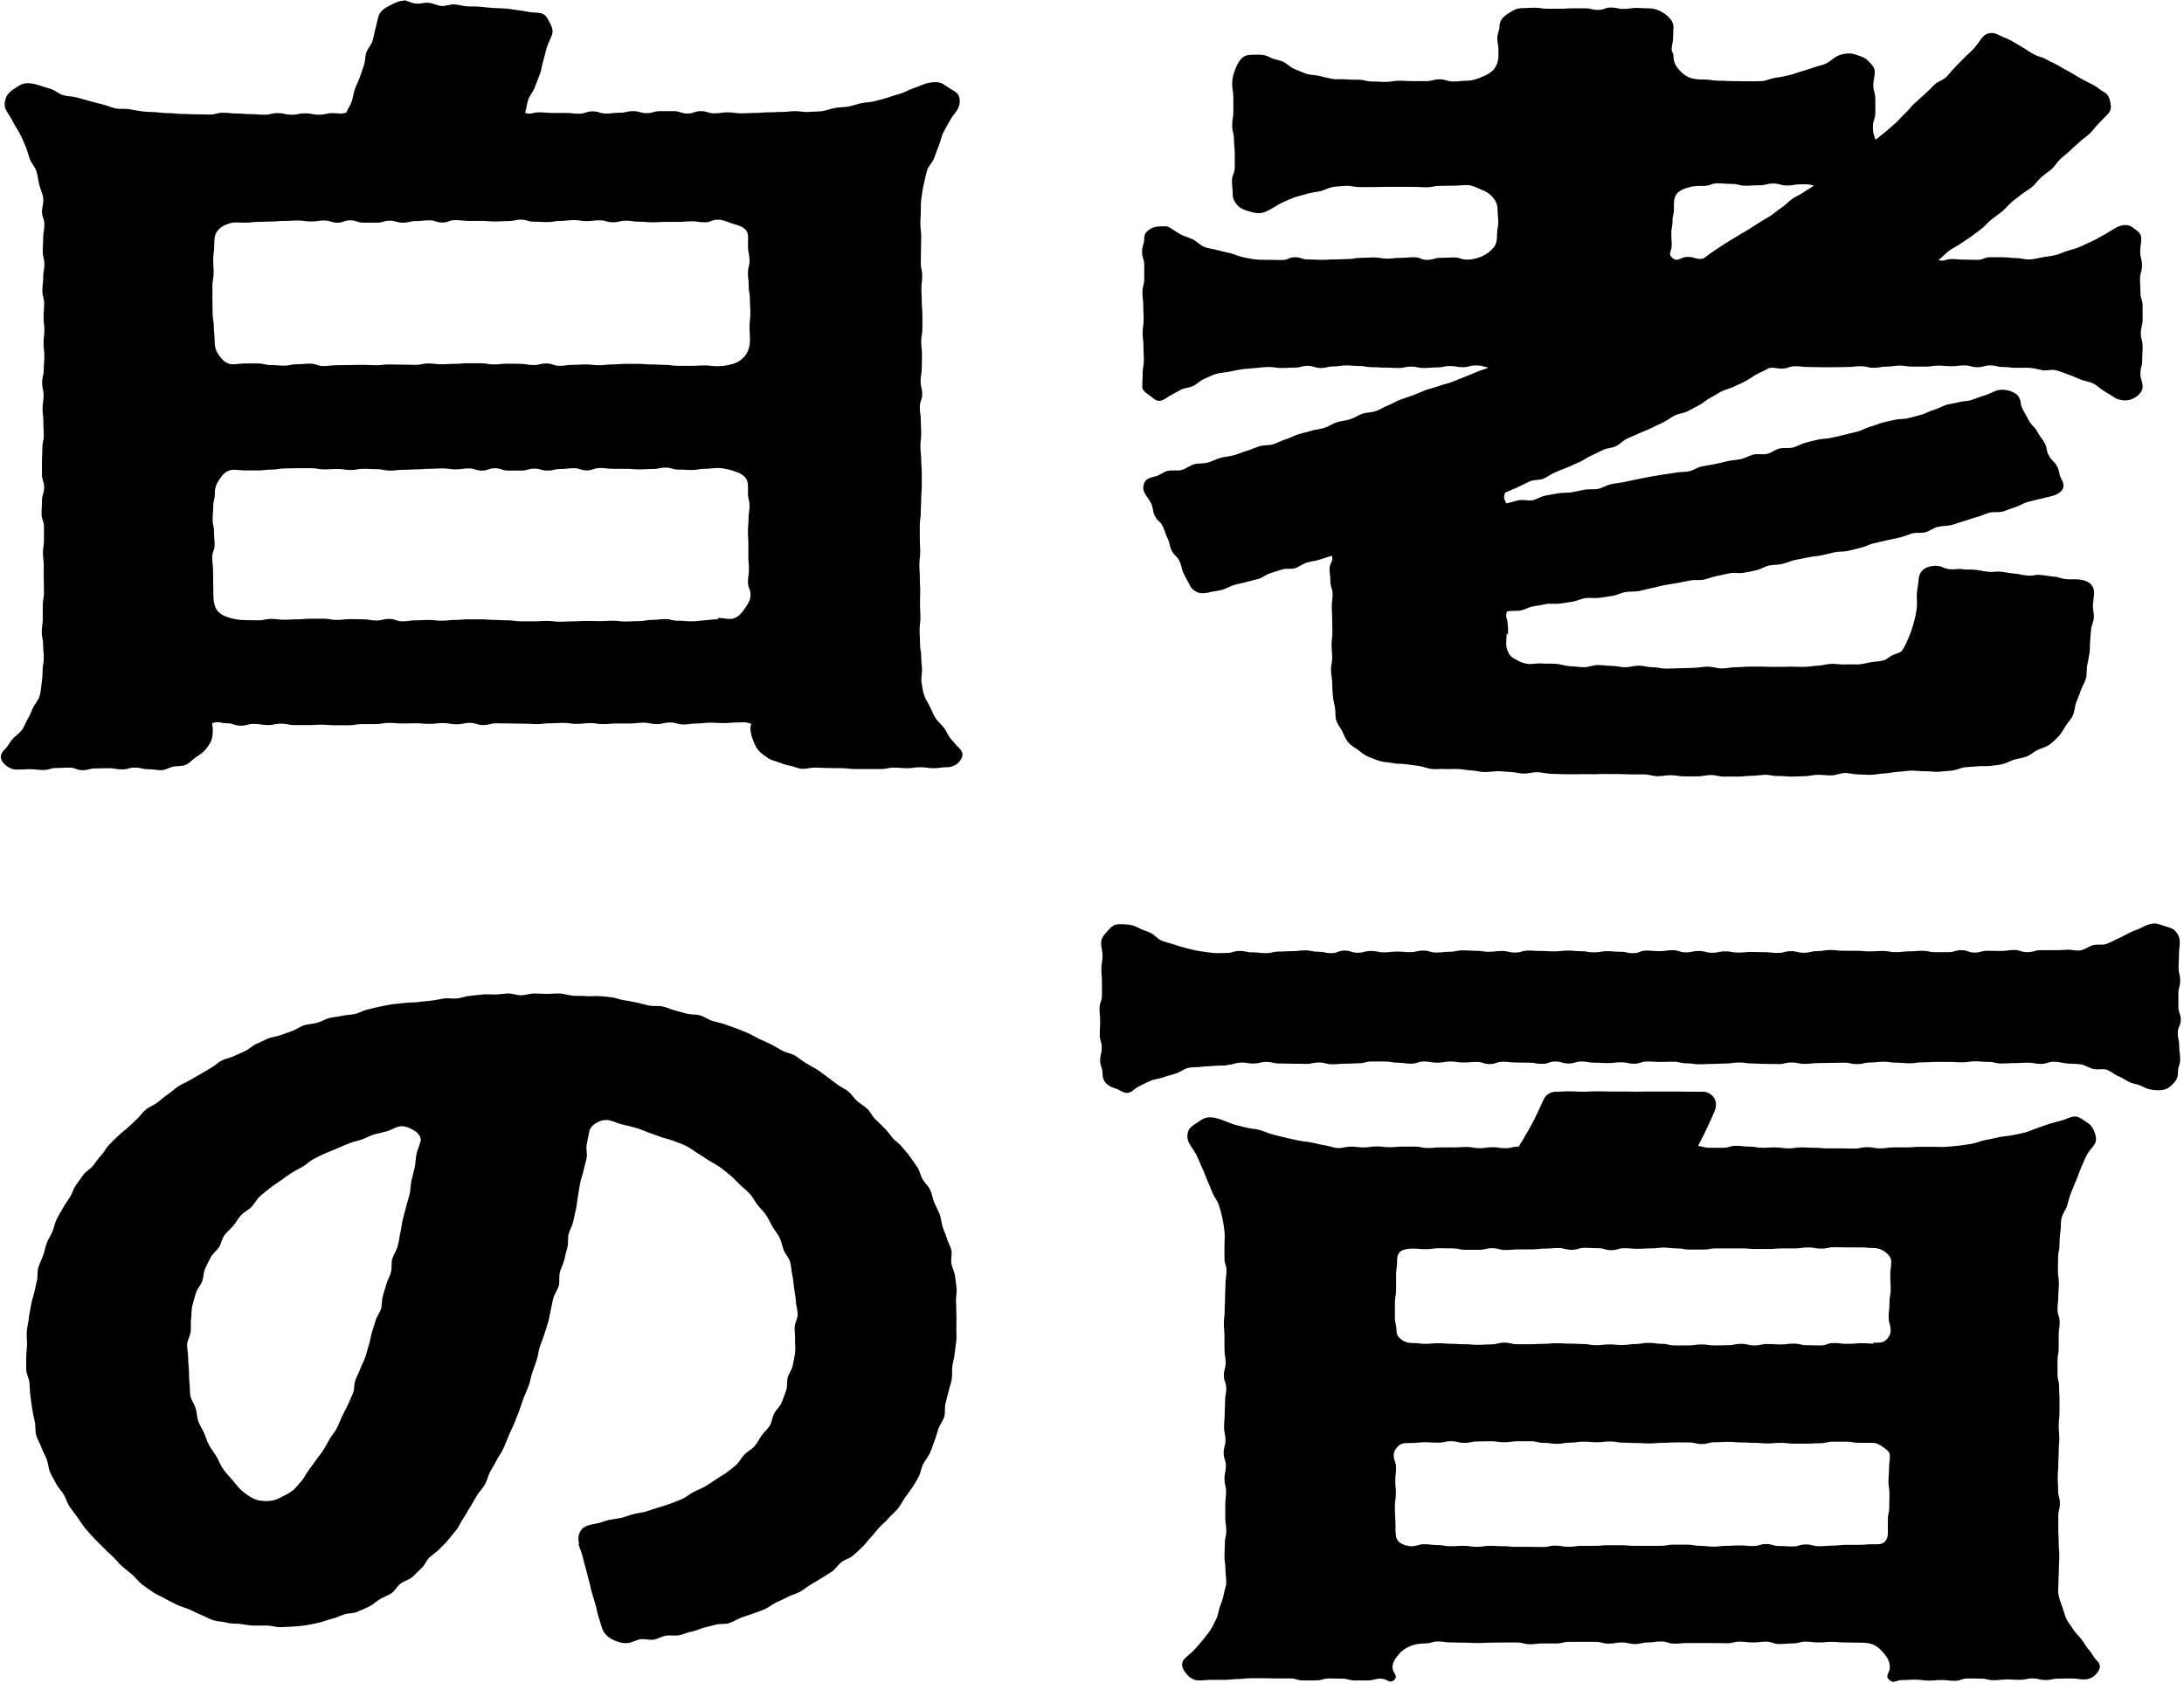 <?xml version="1.0" encoding="UTF-8"?><svg id="_レイヤー_2" xmlns="http://www.w3.org/2000/svg" viewBox="0 0 109.82 84.64"><g id="design"><path d="M75.76,31.85c0,.29-.05.53,0,.72.07.31.21.47.39.56.12.06.32.21.66.26.2.03.45-.04.72-.02.22.02.45,0,.72.02.22.01.46.11.71.12.23,0,.46.05.69.05s.46-.11.69-.11.46.04.69.04.46.07.69.07.46-.08.69-.08.46.08.69.08.46.07.69.07.46-.02.69-.02.46-.02.69-.02.47-.06.7-.06c.24,0,.47.09.7.09.24,0,.47-.06.7-.06.24,0,.47-.03.69-.03.24,0,.47,0,.69,0,.24,0,.47.02.69.01.25,0,.48,0,.69-.01.25,0,.48.02.69.01.26,0,.49-.05.69-.06.24-.01.46-.08.66-.09.25-.01.47.04.67.03.27-.01.5,0,.66,0,.21,0,.43-.07.66-.11.21-.04.44-.03.67-.1.18-.06.31-.21.44-.26.21-.09.4-.13.46-.21.11-.14.26-.44.44-.9.08-.22.15-.45.2-.66.06-.23.1-.46.12-.68.02-.18-.02-.42,0-.7.02-.2.07-.43.09-.69.02-.2.12-.41.31-.52.16-.09.4-.15.61-.13.32.03.31.14.64.17s.33-.04.65,0,.33,0,.65.03.32.07.65.1.33-.04.66,0,.32.06.65.09.32.07.65.1.33-.06.66-.03.32.05.65.08.32.1.65.13.33-.02.66.02c.2.02.39.09.52.19.15.12.22.32.21.5-.01.21-.05.41-.06.6-.01.21.06.41.05.61-.01.21-.12.4-.14.59-.02.21-.03.41-.05.6-.02.21,0,.41-.03.6-.03.22-.08.43-.12.64s0,.44-.06.65-.2.4-.26.6-.16.4-.23.6c-.08.22-.08.45-.16.64-.1.21-.26.37-.37.54-.13.2-.22.39-.36.53-.14.14-.28.3-.48.43-.17.11-.38.16-.59.26-.18.09-.34.25-.56.33-.19.07-.4.09-.6.15s-.37.17-.57.22-.4.06-.61.09-.41,0-.61.02c-.21.02-.43.03-.68.05-.21.02-.43.15-.67.17-.21.01-.44.04-.68.06-.22.01-.45-.04-.68-.03-.22.01-.45-.04-.68-.03-.22.01-.44.05-.67.06s-.44.07-.67.08-.44.06-.67.07-.45-.02-.67-.02-.45-.08-.67-.07-.44.12-.67.12-.45-.03-.67-.03-.45.07-.67.07-.45.02-.67.02-.45-.04-.67-.03-.45-.07-.67-.06-.45.05-.67.05-.45.04-.67.04-.45-.01-.67,0-.45-.08-.68-.08-.45.07-.68.07-.44,0-.67,0-.44-.06-.67-.06-.44.05-.67.05-.44-.09-.67-.09-.44,0-.67,0-.44-.02-.67-.02-.45.01-.67,0-.45.02-.67.01-.45,0-.67,0-.44.01-.67,0-.44-.01-.67-.02-.44-.07-.67-.08-.45.07-.67.07-.44-.07-.67-.08-.45-.04-.67-.04-.45.05-.67.04c-.22,0-.44-.07-.65-.08-.22-.01-.44-.06-.65-.07-.23-.01-.45.01-.66,0-.23-.02-.45.02-.66,0-.23-.02-.43-.12-.64-.15-.23-.03-.44-.06-.65-.09-.23-.04-.45-.01-.65-.05-.23-.05-.45-.05-.65-.1-.23-.06-.43-.16-.62-.23-.23-.09-.39-.25-.54-.36-.17-.11-.35-.21-.49-.38-.12-.16-.2-.35-.29-.55-.09-.18-.24-.34-.3-.56-.06-.19-.02-.42-.06-.63-.04-.2-.09-.4-.11-.62-.02-.2-.02-.41-.03-.63,0-.2-.06-.41-.06-.63,0-.32.06-.32.06-.63s-.03-.32-.03-.64.04-.32.04-.63-.01-.32-.01-.64-.02-.32-.02-.64.04-.32.04-.64-.11-.32-.11-.64-.04-.32-.04-.64.22-.35.11-.65c-.21.07-.45.15-.65.21s-.42.08-.62.14-.38.22-.58.28-.45,0-.64.06-.41.13-.6.19c-.21.06-.38.22-.58.28-.21.06-.42.1-.61.16-.21.06-.42.09-.62.15-.21.06-.39.18-.59.24-.21.06-.43.07-.62.12s-.41.09-.59.03c-.2-.07-.37-.21-.45-.39-.14-.29-.16-.28-.3-.58s-.07-.33-.21-.62-.25-.24-.39-.53-.07-.33-.21-.62-.1-.31-.24-.6-.26-.23-.4-.53-.05-.34-.19-.63-.2-.26-.34-.56c-.09-.18-.05-.41.06-.56.1-.14.3-.18.5-.23.22-.05.41-.23.63-.28s.47.02.69-.04.41-.23.63-.29.46-.02.68-.08.42-.18.64-.24.45-.07.67-.13.43-.16.64-.22.42-.16.64-.23.46-.04.68-.1.42-.18.64-.25.42-.18.63-.25.44-.11.66-.18.45-.08.67-.15.41-.21.62-.28.45-.08.67-.15.41-.21.62-.28.46-.06.67-.13.41-.21.62-.29.4-.21.62-.29.43-.14.64-.22.42-.18.63-.26.44-.12.65-.2.44-.12.65-.2.42-.17.63-.25.42-.17.63-.26.39-.13.6-.22c-.32-.06-.31-.11-.64-.11s-.33.09-.65.09-.33-.06-.65-.06-.33.07-.65.07-.33.03-.65.03-.33-.07-.65-.07-.33.07-.65.07-.33-.02-.65-.02-.33-.02-.65-.02-.33-.06-.65-.06-.33-.03-.65-.03-.33.05-.65.05-.33.08-.65.08-.33-.11-.65-.11-.33.09-.65.09-.33.02-.65.02-.33-.05-.65-.05c-.22,0-.44.03-.66.05s-.44.03-.66.06-.43.07-.65.12-.44.05-.66.11-.41.17-.61.25-.36.26-.56.36-.44.09-.64.2-.39.21-.58.32c-.16.1-.33.24-.51.23-.19,0-.34-.18-.48-.28-.16-.11-.36-.23-.36-.42,0-.34.02-.34.02-.68s.06-.34.06-.68-.02-.34-.02-.68-.04-.34-.04-.68.05-.34.05-.68-.02-.34-.02-.68-.04-.34-.04-.68.09-.34.09-.68,0-.34,0-.68-.11-.34-.11-.68.11-.34.11-.68c0-.19.09-.32.25-.43.14-.1.31-.15.5-.16.18,0,.38-.04.54.06.19.12.37.25.56.35s.42.15.61.25.36.29.56.37.44.1.65.16.43.1.64.15.42.16.63.2.44.1.65.12.45.02.67.02c.33,0,.33.01.66.01s.33-.14.66-.14.33.11.66.11.33.02.66.02.33-.02.67-.02.33-.02.66-.02.33-.06.66-.06.33-.02.67-.02.33.06.66.06.33-.04.67-.04.33-.03.67-.03.33.13.67.13.33-.1.67-.1.33-.02.67-.02.33.11.67.11c.26,0,.51-.07.73-.16.24-.1.44-.26.59-.44.16-.19.18-.43.18-.67,0-.31.06-.31.06-.61s-.03-.31-.03-.61c0-.25-.08-.46-.25-.65-.15-.18-.35-.3-.59-.39-.22-.09-.44-.22-.7-.22-.34,0-.34.03-.68.03s-.34.01-.68.01-.34.07-.68.07-.34-.02-.68-.02-.34,0-.68,0-.34,0-.68,0-.34.01-.68.01-.34,0-.68,0c-.22,0-.44-.08-.66-.06s-.44.02-.66.06-.42.16-.63.21-.44.06-.65.13-.43.1-.64.18-.41.17-.61.26-.38.23-.58.33c-.18.1-.36.19-.55.2-.2.02-.39-.05-.58-.1-.2-.06-.39-.13-.52-.27-.14-.15-.26-.33-.26-.54,0-.35-.04-.35-.04-.7s.14-.35.14-.7,0-.35,0-.7-.04-.35-.04-.7-.09-.35-.09-.7.06-.35.06-.7,0-.35,0-.7-.06-.35-.06-.7c0-.27.07-.51.15-.71.09-.25.22-.48.39-.62.19-.15.46-.12.7-.13s.45.02.67.14c.2.11.44.12.64.21s.36.28.56.36.41.18.62.25.45.06.66.11.43.11.65.15.44,0,.66.02.44.02.66.02c.34,0,.34.09.68.09s.34.02.68.02.34-.06.68-.06.34.02.68.02.34,0,.68,0,.34-.09.68-.09.34.11.68.11.34-.04.68-.04c.26,0,.5-.08.71-.17.24-.1.48-.21.63-.38.16-.19.25-.44.25-.69,0-.16,0-.16,0-.33,0-.2-.06-.39-.06-.57,0-.2.11-.4.11-.57,0-.27.14-.47.38-.63.21-.14.45-.31.74-.31.32,0,.32-.02.64-.02s.32.05.64.05.32,0,.64,0,.32-.02.64-.02.32,0,.64,0,.32.08.64.08.32-.12.64-.12.32.07.64.07.32-.05.64-.05.32.02.64.02c.3,0,.56.12.77.26.24.17.46.4.46.67,0,.17-.02.36-.02.57,0,.18-.07.37-.07.57,0,.16.09.16.09.33,0,.25.08.45.24.64.15.18.32.34.57.44.22.09.45.1.71.1.38,0,.38.06.75.06s.38.02.75.02.38.01.75.01c.22,0,.44,0,.67-.01s.43-.13.65-.16.43-.07.65-.12.42-.12.63-.19.42-.12.63-.2.43-.11.64-.2.36-.26.56-.37c.18-.1.38-.14.58-.15.2-.02.39.06.57.12.2.06.35.15.48.29.14.15.29.29.29.5,0,.35-.07.35-.07.69s.1.35.1.69,0,.35,0,.69-.12.35-.12.69.02.34.13.67c.18-.15.31-.24.49-.39s.35-.3.52-.45.31-.34.48-.49.3-.35.47-.5.34-.31.51-.46.33-.32.49-.48.43-.22.59-.38.3-.35.46-.51.32-.33.48-.49.34-.31.49-.48.27-.38.42-.55c.21-.23.52-.24.8-.09.29.16.32.12.61.28s.29.17.58.34.28.19.57.35.33.09.63.26.31.14.6.31.29.16.59.33.29.18.58.34.3.15.6.31.27.21.56.37c.19.11.25.31.29.51s.04.41-.12.57-.31.32-.46.47-.28.34-.44.5-.35.27-.51.42-.33.29-.49.45-.34.28-.5.43-.27.36-.43.5-.35.26-.52.41-.29.34-.45.48-.37.24-.54.38-.35.26-.52.41-.3.32-.47.46-.35.26-.53.4-.31.32-.48.45-.35.27-.53.4-.37.24-.55.37-.39.22-.57.35-.36.35-.54.47c.31.09.34-.05.66-.05s.32.03.65.03.32.01.65.01.32-.13.65-.13.32,0,.65,0,.32.04.65.04c.22,0,.45.08.67.07s.44-.07.66-.11.44-.06.65-.11.41-.16.63-.22.42-.12.63-.21.4-.19.6-.28.39-.2.58-.31.38-.22.57-.34c.16-.1.36-.16.54-.15.19,0,.35.13.49.24.16.11.27.24.27.43,0,.34-.05.34-.05.68s.09.34.09.68-.1.34-.1.68.02.34.02.68.11.34.11.68,0,.34,0,.68-.09.34-.09.68.09.34.09.68-.02.34-.02.68-.09.34-.09.68.11.34.11.68c0,.19-.15.36-.31.48-.14.1-.33.18-.53.19-.18,0-.39-.03-.55-.13-.19-.12-.37-.24-.56-.35s-.35-.29-.55-.38-.44-.12-.64-.2-.41-.18-.61-.25-.42-.16-.63-.21-.46.04-.67,0-.43-.11-.65-.12-.44,0-.66,0c-.33,0-.33-.04-.65-.04s-.33-.08-.65-.08-.33.09-.65.09-.33-.09-.65-.09-.33.04-.65.04-.33-.03-.65-.03-.33.05-.66.05-.33,0-.65,0-.33-.05-.65-.05-.33.05-.65.05-.33.06-.65.06-.33-.08-.66-.08-.33.04-.65.04-.33.01-.66.01-.33,0-.66,0-.33-.01-.66-.01-.33-.04-.66-.04-.33.12-.66.12-.33-.07-.65-.03c-.19.11-.38.19-.58.29s-.37.24-.57.35-.4.19-.6.29-.43.14-.63.24-.38.23-.58.33-.36.27-.56.37-.39.21-.59.31-.44.11-.64.21-.37.25-.57.34-.4.19-.6.29-.41.17-.61.26-.41.18-.61.27-.36.28-.56.38-.45.09-.65.19-.4.2-.6.29-.38.23-.59.32-.41.18-.61.27-.41.16-.62.25-.38.24-.59.32-.47.04-.67.13-.4.2-.6.29-.44.19-.65.28c-.08.25-.05.3.06.54.22-.04.42-.12.64-.16s.46.04.68,0,.42-.19.64-.23.44-.08.66-.12.45-.01.67-.05.44-.09.65-.13.45,0,.67-.04.42-.18.64-.23.44-.07.66-.11.43-.1.65-.14.44-.09.66-.13.44-.07.66-.11.44-.06.66-.1.45-.02.67-.07.41-.2.63-.24.44-.08.66-.12.43-.1.65-.15.44-.05.66-.1.42-.18.63-.23.46.02.68-.03.4-.22.62-.27.46,0,.67-.05.41-.18.63-.24.43-.11.65-.16.45-.04.66-.09.43-.1.65-.15.43-.11.65-.16.41-.18.63-.24.42-.15.63-.21.43-.1.65-.15.46-.02.67-.08.43-.11.64-.17.41-.18.62-.24.41-.18.62-.25.44-.08.65-.14.45-.05.66-.12.41-.16.63-.22.41-.18.62-.25c.2-.06.41-.04.59,0,.2.06.42.16.51.32.16.29.05.35.21.64s.16.29.32.58.25.24.41.54.2.27.36.56.06.35.22.64.25.24.41.54.06.35.22.64c.1.18.15.35.05.52-.09.14-.26.25-.46.31s-.43.1-.65.16-.44.1-.65.16-.41.2-.62.26-.42.16-.63.22-.46,0-.68.06-.42.17-.63.22-.42.14-.64.2-.42.15-.64.2-.45.04-.67.09-.41.21-.62.27-.46,0-.67.06-.42.16-.64.21-.44.09-.65.14-.43.1-.65.15-.42.17-.64.22-.43.11-.65.16-.45.02-.67.07-.44.1-.65.15-.44.05-.66.1-.44.09-.66.13-.42.15-.64.2-.45.04-.67.08-.42.19-.64.24-.44.09-.66.13-.46-.02-.68.02-.43.1-.65.14-.43.13-.65.18-.45,0-.67.04-.44.09-.66.13-.44.07-.66.11-.43.11-.65.15-.43.11-.65.15-.45.01-.67.05-.43.16-.65.19-.44.07-.66.1-.46-.02-.68.01-.43.14-.65.18-.44.07-.66.1-.46-.02-.68.02-.44.09-.66.12-.43.18-.65.21-.43,0-.66.04c-.1.28,0,.29.03.58s.02.3.02.6ZM91.23,9.34c-.34-.09-.33-.07-.68-.07s-.35.06-.69.06-.35-.1-.7-.1-.35.09-.7.09-.35.02-.69.02-.35-.09-.7-.09-.35-.03-.7-.03-.35.13-.7.13c-.29,0-.53,0-.74.07-.28.08-.51.17-.64.36s-.12.43-.12.73c0,.31-.07.31-.07.61s-.06.31-.06.61.02.31.02.61-.21.43.03.63c.3.24.39-.05.77-.05s.39.14.77.09c.19-.11.38-.28.57-.4s.37-.25.56-.37.38-.23.57-.35.39-.22.58-.34.38-.24.56-.36.39-.22.58-.35.35-.28.54-.4.34-.3.52-.43.4-.21.58-.34.34-.2.52-.34Z"/><path d="M20.27,0c.19.02.4.16.64.18.2.02.43-.06.65-.04.21.02.42.14.64.16s.44-.1.66-.08.42.09.64.1.44,0,.65.02.43.05.65.06.44.02.65.03c.22.02.44.07.64.09.23.02.44.08.64.1s.43,0,.59.09c.18.1.26.32.35.48.09.17.15.35.09.55-.07.21-.19.42-.26.64s-.11.44-.18.67-.09.45-.17.67-.17.42-.25.65-.25.4-.33.62-.09.45-.17.68c.32.12.34-.02.68-.02s.34.03.68.03.34,0,.68,0,.34.04.68.04.34-.12.68-.12.34.11.68.11.34-.04.68-.04.34-.08.68-.08.34.1.68.1.34-.1.68-.1.34,0,.68,0,.34.12.68.12.34-.12.68-.12.34.11.68.11.34-.05.68-.05.34.05.68.05.34-.02.68-.02.34-.03.68-.03.34-.02.68-.02.34-.04.68-.04c.21,0,.44.06.67.04.21-.02.44-.01.67-.04.21-.03.43-.12.65-.16.21-.04.44-.03.67-.07.21-.04.43-.12.65-.17.21-.05.45-.04.67-.1s.43-.11.65-.18.42-.14.64-.2.41-.19.63-.26.41-.17.63-.24.45-.09.64-.07c.22.02.39.19.56.29.19.12.42.22.49.41s.05.45-.07.66-.29.37-.39.57c-.11.21-.23.4-.33.6-.1.21-.14.45-.22.65-.1.22-.16.44-.24.64-.09.22-.28.39-.35.6-.07.23-.11.46-.16.67-.06.23-.09.46-.12.67-.04.24-.04.47-.04.68,0,.33-.02.33-.02.66s.04.33.04.66-.01.33-.01.66-.01.33-.01.66.07.33.07.66-.04.33-.04.66.02.33.02.66.03.33.03.66c0,.33,0,.33,0,.66s-.06.33-.06.66.04.33.04.66-.01.33-.01.66-.06.33-.06.66.08.33.08.66-.12.33-.12.66.05.33.05.66.02.33.02.66-.04.33-.04.66.04.33.04.66.03.33.03.66,0,.33,0,.66-.03.33-.03.66-.02.33-.02.66-.05.33-.05.66,0,.33,0,.66.02.33.02.66-.04.33-.04.66.02.33.02.66.02.33.02.66-.01.33-.01.66.02.33.02.66-.04.33-.04.66c0,.33.02.33.02.67s.06.33.06.67.04.33.04.67c0,.21-.06.42-.02.64s.06.42.13.63.2.37.29.57c.09.19.17.39.28.57.11.17.29.31.42.48.13.16.19.38.34.55.14.15.27.33.43.48.23.22.2.44.03.65-.14.18-.35.31-.66.31-.33,0-.33.05-.66.05s-.33-.05-.66-.05-.33.05-.66.05-.33-.03-.66-.03-.33.07-.66.07-.33,0-.66,0-.33,0-.66,0-.33-.04-.66-.04-.33-.01-.66-.01-.33-.02-.66-.02-.33.06-.66.06c-.21,0-.4-.12-.6-.15-.21-.04-.39-.1-.57-.17-.2-.08-.4-.11-.57-.23-.17-.12-.35-.24-.47-.39-.14-.16-.21-.36-.28-.54s-.12-.39-.12-.59c0-.1.09-.18,0-.21-.32-.1-.34-.05-.68-.05s-.34.03-.67.03-.34-.02-.67-.02-.34.04-.67.04-.34.05-.67.05-.34-.1-.67-.1-.34.08-.67.08-.34-.07-.67-.07-.34.04-.67.04-.34,0-.67,0-.34.03-.68.03c-.34,0-.34-.05-.67-.05s-.34.04-.67.04-.34-.05-.67-.05-.34.02-.67.02-.34.04-.67.04c-.34,0-.34-.02-.67-.02s-.34-.01-.68-.01-.34-.01-.67-.01-.34.09-.67.09-.34-.11-.67-.11-.34.07-.68.07-.34-.06-.68-.06-.34.04-.67.04-.34-.03-.68-.03-.34.01-.68.01-.34-.03-.68-.03-.34.06-.68.06-.34,0-.68,0-.34.06-.68.06-.34,0-.67,0-.34-.03-.67-.03-.34.02-.68.02-.34,0-.68,0-.34-.07-.68-.07-.34.07-.68.07-.34-.06-.68-.06-.34.09-.68.09-.34-.12-.68-.12-.37-.11-.7-.02c-.1.03-.02.17-.02.27,0,.21,0,.41-.07.6s-.2.35-.33.51c-.13.15-.31.25-.48.37-.16.11-.3.29-.5.37-.18.07-.41.04-.61.08-.2.04-.39.18-.6.18-.33,0-.33-.05-.66-.05s-.33-.08-.66-.08c-.33,0-.33.09-.66.09s-.33-.06-.66-.06-.33.01-.66.01-.33.09-.66.09-.33-.13-.66-.13-.33.02-.66.02-.33.1-.66.1-.33-.04-.66-.04-.33.02-.66.02c-.31,0-.56-.18-.7-.36-.17-.21-.14-.44.09-.66.16-.15.25-.36.39-.52.15-.16.34-.28.47-.45.13-.17.19-.4.3-.57.12-.19.18-.39.27-.57.1-.2.26-.36.32-.56s.07-.43.1-.63.05-.42.05-.63c0-.33.06-.33.06-.66s-.03-.33-.03-.66-.07-.33-.07-.66.05-.33.05-.66,0-.33,0-.66.06-.33.06-.66-.01-.33-.01-.66,0-.33,0-.66-.04-.33-.04-.66.05-.33.05-.66,0-.33,0-.66-.12-.33-.12-.66.02-.33.02-.66.11-.33.11-.66-.11-.33-.11-.66,0-.33,0-.66.02-.33.02-.66.07-.33.07-.66-.02-.33-.02-.66-.04-.33-.04-.66.05-.33.05-.66-.07-.33-.07-.66.08-.33.08-.66.03-.33.03-.66-.04-.33-.04-.66.04-.33.04-.66-.04-.33-.04-.66.03-.33.03-.66-.09-.33-.09-.66.04-.33.04-.66.06-.33.06-.66-.08-.33-.08-.66.02-.33.02-.67.06-.33.06-.67-.12-.33-.12-.67c0-.21.1-.45.06-.69-.03-.21-.14-.42-.2-.66-.05-.21-.07-.44-.14-.67-.07-.21-.24-.38-.33-.61-.08-.2-.12-.43-.22-.65-.09-.2-.17-.41-.28-.62-.1-.2-.24-.38-.34-.59-.1-.2-.23-.38-.35-.59s-.08-.46-.01-.64.23-.33.42-.45c.17-.11.35-.25.57-.27.2-.02.43.02.64.09s.43.13.64.2.4.25.61.31.46.05.67.11.44.12.65.18c.22.06.44.12.65.17.22.05.43.15.65.2.23.05.46,0,.68.04.23.04.45.08.66.11.23.03.45.03.67.04.23.02.45.05.66.05.34,0,.34.04.69.04s.34.02.69.02.34.01.69.01.34-.09.68-.09.34.04.68.04.34.03.69.03.34.03.69.03.34-.08.69-.08.34.08.69.08.34-.07.69-.07.34.07.69.07.34-.08.69-.08.34.06.68-.02c.07-.19.19-.34.27-.55.07-.2.09-.42.16-.63.07-.2.18-.39.25-.6s.14-.4.21-.61.05-.43.12-.64.24-.37.31-.58.09-.42.15-.63.09-.42.16-.63c.07-.24.31-.4.55-.52.22-.11.47-.26.75-.24ZM37.61,12.34c0-.29.05-.56-.09-.75s-.4-.26-.68-.34c-.21-.06-.45-.2-.74-.2-.33,0-.33.13-.66.13s-.33-.05-.66-.05-.33.03-.66.03-.33,0-.66,0-.33.02-.66.02-.33-.03-.66-.03-.33-.05-.66-.05-.33.08-.66.08-.33-.1-.66-.1-.33.04-.66.04c-.33,0-.33-.05-.66-.05s-.33.04-.66.04-.33.06-.66.06-.33-.02-.66-.02-.33-.1-.66-.1-.33.07-.66.07-.33.02-.66.02-.33-.03-.66-.03-.33,0-.66,0-.33-.04-.66-.04-.33.12-.66.12-.33-.11-.66-.11-.33.04-.66.04-.33.08-.66.08-.33-.1-.66-.1-.33.1-.66.1-.33,0-.66,0-.33-.12-.66-.12-.33.12-.66.12-.33-.11-.66-.11-.33.05-.66.05-.33-.05-.66-.05-.33.02-.66.02-.33.03-.67.03-.33.02-.67.02-.33.04-.67.04c-.29,0-.54-.04-.75.03-.28.08-.5.21-.64.4s-.15.44-.15.73c0,.34-.05.34-.05.68s.02.34.02.68-.06.34-.06.68,0,.34,0,.68.01.34.01.68.06.34.06.68.04.34.04.68c0,.29.05.5.18.69s.29.41.56.49c.21.06.48-.02.77-.02.33,0,.33,0,.66,0s.33.08.66.08.33.03.66.03.33-.07.66-.07.33-.03.66-.03.33.12.66.12.33-.04.66-.04.33-.01.66-.01.33-.01.66-.01.33.02.66.02.33-.04.66-.04.33.01.66.01.33.01.66.01.33-.07.66-.07.33.04.66.04.33-.02.66-.02.33-.03.66-.03.33,0,.66,0,.33.06.66.06.33-.04.66-.04.33.01.66.01.33.06.66.06.33-.08.66-.08.33.12.66.12.33-.05.66-.05.33-.02.66-.02.33.04.66.04.33-.04.66-.04.33-.03.66-.03.33,0,.66,0,.33.03.66.03.33.02.66.02.33.05.66.05.33,0,.67,0,.33-.02.67-.02.33.04.67.04c.29,0,.56-.06.77-.12.28-.08.49-.25.63-.44s.22-.44.22-.74c0-.34-.02-.34-.02-.68s.04-.34.04-.68-.02-.34-.02-.68-.06-.34-.06-.68-.04-.34-.04-.68.1-.34.08-.68-.08-.34-.08-.68ZM36.1,31.08c.29,0,.56.09.77.03.28-.08.44-.3.57-.49s.3-.4.3-.7c0-.32-.13-.32-.13-.64s.05-.32.05-.64-.03-.32-.03-.64,0-.32,0-.64-.02-.32-.02-.64.03-.32.03-.64.05-.32.05-.64-.08-.32-.08-.64c0-.29.03-.55-.1-.74s-.38-.3-.65-.38c-.21-.06-.46-.14-.75-.14-.33,0-.33.04-.66.04s-.33.06-.66.06-.33-.02-.66-.02-.33-.1-.66-.1-.33.07-.66.07-.33.02-.66.02-.33-.03-.66-.03-.33,0-.66,0-.33-.04-.66-.04-.33.12-.66.12-.33-.11-.66-.11-.33.04-.66.04-.33.08-.66.08-.33-.1-.66-.1-.33.1-.66.1-.33,0-.66,0-.33-.12-.66-.12-.33.12-.66.12-.33-.11-.66-.11-.33.05-.66.05-.33-.05-.66-.05-.33.02-.66.02-.33.03-.66.03-.33.02-.66.02-.33.04-.66.04-.33-.07-.66-.07-.33-.02-.66-.02-.33.06-.66.06-.33-.05-.66-.05-.33.02-.66.02-.33-.06-.66-.06-.33,0-.66,0-.33.01-.66.01-.33.06-.67.06-.33.04-.67.04-.33,0-.67,0c-.29,0-.56-.07-.77,0-.28.08-.42.31-.55.5s-.2.39-.2.68c0,.32-.08.32-.08.64s-.03.32-.03.64.07.32.07.64.03.32.03.64-.12.32-.12.64.04.32.04.64.01.32.01.64.01.32.01.64c0,.29.05.55.19.74s.37.3.65.38c.21.06.46.11.75.11.33,0,.33.01.66.01s.33-.07.66-.07.33.04.66.04.33-.02.66-.02.33-.03.66-.03.33,0,.66,0,.33.06.66.06.33-.04.66-.04.33.01.66.01.33.06.66.06.33-.08.66-.08.33.12.66.12.33-.05.66-.05.33-.02.66-.02.33.04.66.04.33-.04.66-.04.33-.03.66-.03.33,0,.66,0,.33.03.66.03.33.02.66.02.33.05.66.05.33,0,.66,0,.33-.02.66-.02.33.04.66.04.33-.02.66-.02.33-.02.66-.02.33.01.66.01.33-.02.66-.02.33.04.66.04.33-.02.66-.02.33-.06.66-.06.33-.04.66-.04.33.08.66.08.33.03.67.03.33-.03.66-.05.33-.05.67-.05Z"/><path d="M29.12,77.64c-.08-.26-.03-.54.15-.74.16-.17.43-.22.72-.27.22-.03.42-.14.62-.18s.43-.06.64-.11.41-.14.62-.19.43-.07.63-.13.41-.14.61-.2.42-.12.62-.2.41-.15.6-.24.36-.24.55-.34.4-.17.58-.28.37-.23.54-.35.37-.22.54-.35.35-.26.5-.4.25-.36.4-.51.36-.25.5-.41.23-.36.36-.54.3-.32.41-.5.12-.42.22-.61.29-.34.37-.54.16-.4.23-.61.03-.44.08-.65.21-.39.25-.6.09-.42.12-.64-.01-.43,0-.65-.03-.43-.02-.65.15-.42.15-.64-.08-.45-.09-.66-.06-.44-.09-.66-.04-.44-.09-.66-.05-.45-.11-.66-.24-.39-.32-.59-.11-.43-.21-.63-.25-.37-.36-.56-.2-.4-.32-.58-.29-.33-.43-.51-.23-.39-.38-.55-.33-.3-.49-.45c-.16-.15-.31-.33-.48-.47s-.35-.29-.53-.42-.39-.23-.58-.35-.37-.25-.57-.37-.37-.26-.57-.36-.42-.16-.63-.25-.44-.12-.65-.2-.42-.15-.63-.23-.41-.17-.63-.23-.43-.11-.65-.16-.42-.16-.65-.21-.44.01-.61.1c-.2.1-.38.27-.41.47-.04.22-.09.43-.13.65s.04.46,0,.67-.12.43-.16.64-.13.42-.17.64-.07.44-.11.65-.05.44-.1.65-.09.43-.14.64-.18.41-.23.62,0,.45-.06.66-.11.43-.16.64-.17.41-.22.62,0,.45-.05.66-.21.4-.27.61-.09.43-.14.64-.08.44-.14.64-.14.42-.2.62-.16.41-.22.62-.08.44-.15.64-.15.41-.22.62c-.07.22-.1.45-.18.66s-.18.42-.26.63-.14.43-.22.64-.17.42-.25.63-.2.41-.28.62-.17.42-.26.63-.24.39-.34.59-.23.4-.33.59-.15.44-.26.63-.28.36-.4.55-.22.4-.34.58-.22.4-.35.58-.21.41-.35.58c-.14.17-.28.34-.41.5s-.3.32-.45.47-.35.27-.5.42-.23.39-.39.53-.31.31-.47.45-.41.19-.58.32-.28.36-.45.48-.4.19-.58.3-.35.27-.54.37c-.2.1-.4.18-.61.27s-.44.06-.65.13-.4.17-.62.22-.42.14-.63.19-.43.09-.65.13-.43.05-.66.07-.44.02-.66.03-.44-.08-.66-.08-.45,0-.67,0-.44-.05-.67-.08-.45,0-.67-.06-.45-.06-.67-.12-.41-.19-.62-.27-.4-.19-.61-.28-.43-.14-.63-.24-.4-.19-.6-.31-.41-.19-.6-.32-.37-.25-.55-.39-.31-.33-.48-.48-.35-.28-.52-.43-.3-.33-.47-.49-.33-.3-.49-.47c-.15-.16-.32-.31-.47-.47s-.3-.33-.44-.5-.25-.36-.38-.54-.27-.35-.39-.53-.18-.41-.29-.6-.28-.35-.38-.54-.22-.39-.31-.59-.09-.44-.17-.65-.2-.39-.27-.6-.2-.4-.26-.61-.02-.45-.07-.67-.09-.43-.13-.65-.06-.43-.09-.66-.03-.44-.05-.66-.15-.43-.16-.65,0-.44,0-.67.04-.43.04-.65-.03-.44-.01-.65.08-.43.1-.64.08-.43.11-.64.11-.42.16-.63.09-.42.14-.63,0-.44.07-.65.17-.4.24-.6.11-.42.18-.62.21-.38.29-.58.11-.42.21-.62.22-.38.32-.57.24-.36.35-.54.17-.41.29-.59.25-.35.38-.53.34-.28.48-.45.25-.35.4-.51.24-.36.39-.52.3-.31.46-.46.33-.28.49-.42.31-.3.47-.44.28-.34.45-.48.38-.21.56-.34.33-.28.51-.4.34-.27.52-.4.39-.2.57-.31.38-.21.56-.32.37-.22.56-.33.35-.27.54-.37.42-.13.61-.22.39-.18.59-.27.35-.27.55-.35.39-.19.59-.27.43-.09.63-.17.41-.14.61-.22.38-.22.59-.28.43-.06.64-.12.4-.19.61-.24.43-.06.64-.11.43-.04.64-.09.4-.17.62-.22.42-.11.63-.15.42-.09.64-.12.43-.04.65-.07.43-.01.65-.04.43-.05.64-.07.43-.08.64-.11.43.02.65,0,.42-.11.64-.13.43-.05.65-.07.43,0,.65,0,.43-.05.65-.05.44.09.65.09.43-.09.65-.09.43.02.65.02.44-.03.65-.02.43.09.64.11.43,0,.65.02.44-.01.65,0,.43.03.65.06.42.12.64.15.43.08.64.12.42.11.63.15.44,0,.65.04.41.15.62.2.42.12.62.17.44.02.65.08.39.2.6.27.42.1.62.17.41.14.61.22.4.15.6.24.38.21.58.3.4.17.59.27.37.22.56.32.43.12.61.23.35.26.53.37.38.21.56.32.35.25.53.38.35.26.52.39c.17.13.38.21.55.35s.28.34.44.48.36.25.51.39.24.37.4.52.31.3.46.45.28.33.41.49.34.28.47.45.29.32.41.5.25.35.37.53.15.41.26.6.29.34.38.53.12.42.2.62.19.39.27.59.09.42.15.63.17.4.22.6.19.4.23.61-.04.44,0,.66.15.41.18.62.06.43.08.64-.04.43-.03.65.02.43.02.64.01.44,0,.65.02.44,0,.65-.06.43-.08.65-.09.43-.12.64,0,.44-.03.65-.11.42-.16.63-.11.42-.16.63,0,.45-.06.66-.22.39-.29.59-.12.42-.2.62-.14.41-.23.61-.24.36-.34.56-.12.43-.22.62-.21.38-.33.56-.26.35-.38.53-.22.38-.36.55-.32.3-.46.47-.31.3-.46.46-.27.34-.42.49-.27.34-.43.49c-.16.15-.31.3-.48.44s-.4.19-.57.32-.29.34-.46.46-.37.23-.55.35-.37.22-.55.33-.35.26-.54.36-.41.15-.6.25-.38.19-.58.28-.36.24-.56.33-.4.15-.61.23-.41.13-.61.21-.39.2-.59.27-.45.01-.65.07-.42.1-.63.16-.4.16-.62.2-.41.14-.62.18-.44-.02-.66.02-.41.17-.62.2-.44-.05-.66-.02-.41.17-.63.19c-.27.03-.55-.07-.76-.17-.24-.12-.46-.33-.53-.56-.09-.3-.1-.3-.19-.6s-.06-.31-.15-.61-.09-.3-.18-.6-.06-.31-.15-.61-.07-.31-.16-.61-.08-.31-.16-.61-.11-.3-.2-.6ZM21.15,57.43c.05-.25-.13-.46-.36-.59-.2-.11-.46-.24-.72-.18-.22.05-.41.18-.62.24s-.43.1-.64.16-.41.18-.61.25-.43.11-.63.19-.41.17-.61.26-.41.16-.61.25-.4.19-.59.29-.35.27-.54.38-.39.2-.57.32-.36.25-.54.38-.37.24-.54.38-.35.27-.51.42-.26.36-.41.52-.37.25-.52.41-.25.36-.39.53-.32.31-.45.48-.16.42-.27.6-.32.32-.42.51-.2.39-.29.59-.07.44-.15.64-.25.37-.31.58-.13.42-.18.63-.03.44-.06.65,0,.43-.02.65-.17.42-.18.64.05.44.05.66.03.44.04.65,0,.44.03.65,0,.44.05.66.2.4.26.61.06.44.13.64.2.39.29.59.14.41.25.61.24.36.36.55c.13.21.2.45.33.63.15.21.31.38.46.55.17.2.31.39.47.54.2.17.4.32.59.41.23.12.48.14.7.14s.45-.05.69-.18c.19-.1.42-.2.63-.37.15-.12.27-.3.43-.47.13-.14.21-.35.35-.53.12-.16.24-.33.37-.51.11-.17.26-.32.37-.51.11-.18.21-.36.32-.56.1-.18.26-.34.36-.54.09-.19.17-.39.26-.59.09-.19.2-.38.29-.58s.18-.39.26-.59.04-.44.12-.65c.07-.19.18-.38.25-.58.07-.19.18-.38.25-.59.07-.19.11-.4.18-.61s.09-.41.15-.62.13-.4.19-.61.21-.38.27-.58.03-.43.09-.64.12-.4.18-.61.18-.39.23-.6c.06-.21,0-.46.07-.68s.21-.41.27-.63.08-.44.13-.66.07-.44.12-.66.12-.43.17-.65.13-.43.18-.65.04-.45.09-.67.11-.43.16-.65.05-.45.09-.67.16-.43.2-.65Z"/><path d="M61.7,53.59c-.22,0-.44,0-.66.02s-.44.02-.66.05-.45,0-.66.06-.39.21-.61.28-.42.11-.63.19-.44.08-.65.18-.4.18-.6.29c-.18.1-.33.29-.53.31-.2.02-.39-.15-.57-.21-.2-.06-.37-.13-.5-.26-.14-.15-.19-.3-.19-.51,0-.33-.12-.33-.12-.65s.08-.33.08-.65-.1-.33-.1-.66.02-.33.02-.65-.03-.33-.03-.66.12-.33.12-.66,0-.33,0-.66-.03-.33-.03-.66.06-.33.06-.66-.07-.33-.07-.66c0-.21.11-.36.25-.51.13-.14.26-.33.45-.39.18-.06.4-.03.61-.02s.39.07.57.17c.2.11.42.16.61.25s.35.31.55.39.43.13.64.2.43.14.64.19.43.11.65.14.44.07.66.09.45,0,.67,0c.33,0,.33-.1.66-.1s.33.07.66.07.33.04.66.04.33-.08.66-.08.33-.02.66-.02.33-.04.66-.04.33.07.66.07.33.07.66.07.33-.13.66-.13.33.11.66.11.33-.09.66-.09.33.07.66.07.33-.04.66-.04.33.03.66.03.33-.08.66-.08.33.1.66.1.33-.04.66-.04.33-.07.66-.07.33.02.66.02.33.05.66.05.33-.04.66-.04.33.08.66.08.33-.1.66-.1.33.02.66.02.33.02.66.02.33-.04.66-.04.33.03.66.03.33.06.66.06.33-.06.66-.06.33.03.66.03.33.07.66.07.33-.13.66-.13.33.03.66.03.33-.05.66-.05.33.11.66.11.33-.07.66-.07.33.09.66.09.33-.07.66-.07.33.06.66.06.33-.03.66-.03.33.01.66.01.33.04.66.04.33-.09.66-.09.33.08.66.08.33-.08.66-.08.33-.06.66-.06.33.04.66.04.33,0,.66,0,.33.03.66.03.33-.02.66-.02.33.06.66.06.33-.04.66-.04.33-.03.66-.03.33.07.66.07.33,0,.66,0,.33-.1.66-.1.33.12.66.12.33-.09.66-.09.33.01.67.01.33-.05.66-.05.33.11.67.11.33-.1.67-.1.33,0,.67,0c.22,0,.44,0,.66-.02s.45.07.67.03.41-.2.62-.26.46.01.67-.06.4-.19.61-.28.39-.2.59-.3.41-.15.61-.26c.18-.1.36-.17.56-.19.2-.02.39.08.57.13.2.06.4.1.53.24.14.15.23.33.23.54,0,.33-.04.33-.04.65s-.02.33-.02.65.08.33.08.66-.09.33-.09.65,0,.33,0,.66.12.33.12.66-.15.33-.15.66.07.33.07.66.05.33.05.66-.11.33-.11.66c0,.21-.05.36-.18.51-.13.14-.27.29-.47.35-.18.06-.39.05-.59.03s-.38-.08-.56-.18c-.2-.11-.44-.12-.63-.21s-.38-.23-.58-.31-.38-.26-.59-.32-.47.02-.68-.04-.41-.2-.63-.23-.44-.02-.66-.04-.44-.09-.66-.09c-.33,0-.33.11-.66.11s-.33-.06-.66-.06-.33.02-.66.02-.33.02-.66.02-.33-.08-.66-.08-.33-.03-.66-.03-.33.05-.66.05-.33-.02-.66-.02-.33,0-.66,0-.33.02-.66.02-.33.05-.66.05-.33-.03-.66-.03-.33-.05-.66-.05c-.33,0-.33.04-.66.04s-.33.08-.66.08-.33-.07-.66-.07-.33.01-.66.01-.33.01-.66.01-.33.04-.66.04-.33-.07-.66-.07-.33.08-.66.08-.33-.01-.66-.01-.33-.02-.66-.02-.33-.05-.66-.05-.33.05-.66.05-.33.02-.66.02c-.33,0-.33.02-.66.02s-.33-.05-.66-.05-.33-.08-.66-.08-.33.01-.66.01-.33-.02-.66-.02-.33.11-.66.11-.33-.07-.66-.07-.33.04-.66.04-.33-.02-.66-.02-.33-.06-.66-.06-.33.1-.66.1-.33-.1-.66-.1-.33.12-.66.12-.33-.06-.66-.06-.33-.01-.66-.01-.33-.04-.66-.04-.33.12-.66.12-.33-.11-.66-.11-.33.03-.66.03-.33-.05-.66-.05-.33.06-.66.06-.33-.06-.66-.06-.33.11-.66.11-.33-.05-.66-.05-.33-.06-.66-.06-.33,0-.66,0-.33.09-.66.09-.33.02-.66.02-.33.03-.66.03-.33-.09-.66-.09-.33.07-.66.07-.33-.01-.66-.01-.33-.01-.67-.01-.33-.08-.66-.08-.33.08-.67.08-.34-.07-.67-.04-.33.11-.66.11Z"/><path d="M85.31,57.64c.33,0,.33.09.66.09s.33,0,.66,0,.33-.1.66-.1.33.04.66.04.33.06.66.06.33-.02.66-.02.33.05.66.05.33-.05.66-.05.33.02.66.02.33.03.66.03.33,0,.66,0,.33.01.66.01.33-.07.66-.07.33.06.66.06.33-.05.66-.05.33,0,.66,0,.33-.03.66-.03.33,0,.66,0c.21,0,.44.02.67,0,.21-.02.44-.03.67-.06.21-.03.44-.06.66-.1.21-.04.42-.14.65-.18.21-.04.43-.08.66-.14.21-.05.44-.05.67-.1s.44-.08.66-.14.42-.16.63-.23.42-.15.64-.22.43-.11.65-.18.42-.19.62-.17c.22.02.4.19.57.29.19.12.3.27.37.46s.14.41.03.61-.3.36-.4.56c-.11.21-.19.42-.28.62-.1.21-.16.43-.25.64-.1.22-.18.43-.26.63-.09.22-.14.44-.2.65-.07.23-.23.42-.28.63-.06.23-.03.47-.06.68-.04.24-.05.46-.05.67,0,.33-.07.33-.07.65s-.01.33-.01.65.05.33.05.65-.03.33-.03.65-.04.33-.04.65.11.33.11.65-.05.33-.05.65,0,.33,0,.65-.06.33-.06.65,0,.33,0,.65.08.33.08.65.02.33.02.65,0,.33,0,.65-.04.33-.04.65.03.33.03.65-.03.33-.03.65-.02.33-.02.65-.03.33-.03.65.02.33.02.66.09.33.09.65-.08.33-.08.66,0,.33,0,.66.02.33.02.66.03.33.03.66-.02.33-.02.66-.02.33-.02.66c0,.21-.04.43,0,.64s.12.41.19.61.12.41.21.61c.09.19.24.35.35.54.11.17.28.31.41.49.13.16.22.36.37.52.14.15.23.37.38.52.23.22.21.42.04.63-.14.18-.34.34-.65.34-.33,0-.33-.05-.65-.05s-.33.01-.65.01-.33.07-.65.07-.33-.08-.65-.08-.33.07-.65.07-.33-.02-.65-.02-.33.04-.65.04-.33-.08-.66-.08-.33-.01-.65-.01-.33.12-.66.12-.33-.04-.66-.04-.33.03-.65.03-.33-.05-.66-.05-.33.02-.66.02-.43.21-.67-.02c-.22-.21.04-.32.04-.63,0-.25-.12-.48-.28-.67-.15-.18-.33-.37-.58-.47-.22-.09-.48-.09-.74-.09-.33,0-.33-.01-.66-.01s-.33-.03-.66-.03-.33.03-.66.03-.33-.04-.66-.04-.33.09-.66.09-.33.03-.66.03-.33-.12-.66-.12-.33.04-.66.04-.33-.04-.66-.04-.33.08-.66.08-.33-.01-.66-.01-.33,0-.66,0-.33,0-.66,0c-.33,0-.33.03-.66.03s-.33-.11-.66-.11-.33.05-.66.05-.33.08-.66.08-.33-.08-.66-.08-.33.06-.66.06-.33-.09-.66-.09-.33,0-.66,0-.33,0-.66,0-.33.08-.66.08-.33,0-.66,0-.33.04-.66.04-.33-.09-.66-.09-.33,0-.66,0-.33.01-.66.01-.33.02-.66.02-.33-.02-.66-.02-.33-.01-.66-.01-.33-.05-.66-.05-.33.1-.66.1c-.26,0-.5.04-.71.12-.24.1-.45.23-.59.41-.16.19-.33.41-.33.66,0,.31.31.43.09.64-.24.22-.36-.06-.68-.06-.33,0-.33.09-.65.09s-.33,0-.65,0-.33-.09-.65-.09-.33-.01-.65-.01-.33.1-.65.1-.33,0-.65,0-.33-.1-.66-.1-.33,0-.65,0-.33-.01-.66-.01-.33,0-.66,0-.33.04-.65.04-.33.04-.66.04-.33,0-.66,0-.33.03-.66.03c-.31,0-.52-.21-.66-.39-.17-.21-.26-.5-.03-.72.16-.15.33-.28.47-.43.15-.16.29-.32.42-.48.13-.17.28-.34.39-.51.12-.19.21-.38.3-.57.1-.2.11-.42.18-.61s.16-.4.19-.6.13-.42.13-.63c0-.33-.04-.33-.04-.65s-.05-.33-.05-.65.02-.33.02-.65.07-.33.07-.65-.05-.33-.05-.65,0-.33,0-.65.04-.33.04-.65-.08-.33-.08-.65.07-.33.07-.65-.11-.33-.11-.65.09-.33.09-.65-.07-.33-.07-.65.03-.33.03-.65.02-.33.02-.65.06-.33.06-.65-.12-.33-.12-.65.09-.33.09-.65-.06-.33-.06-.65,0-.33,0-.66-.03-.33-.03-.65.04-.33.04-.66.02-.33.02-.66.02-.33.02-.66.05-.33.05-.66-.1-.33-.1-.66,0-.33,0-.66c0-.21.03-.44,0-.68-.03-.21-.05-.44-.11-.68-.05-.21-.1-.43-.18-.66-.07-.21-.23-.39-.32-.61-.08-.2-.16-.41-.26-.63-.09-.2-.16-.42-.26-.63-.1-.2-.17-.42-.28-.63-.1-.2-.25-.38-.36-.58s-.12-.43-.05-.62.25-.3.44-.42c.17-.11.34-.25.56-.27.2-.02.41.03.62.1s.42.17.63.24.44.11.65.17.45.06.67.12.43.16.64.22c.22.06.44.11.65.16.23.05.44.11.66.15.23.05.45.06.66.1.23.04.44.11.66.14.23.03.45.13.66.14.23.02.46-.07.67-.07.32,0,.32.04.65.04s.32-.05.65-.05.32.04.65.04.32-.03.64-.03.32,0,.64,0,.32.07.65.07.32-.03.65-.03.32,0,.65,0,.32-.02.65-.02.32.06.65.06.32-.05.65-.05.32.05.65.05.32-.08.65-.08M94.2,67.53c.21,0,.42.02.57-.08.17-.12.3-.32.3-.51,0-.35-.1-.35-.1-.7s.04-.35.04-.7.06-.35.06-.7-.02-.35-.02-.7.05-.35.05-.7c0-.19-.16-.37-.33-.49-.15-.1-.34-.18-.55-.18-.33,0-.33-.03-.66-.03s-.33,0-.66,0-.33-.01-.66-.01-.33.07-.66.07-.33-.06-.66-.06-.33.05-.66.05-.33,0-.66,0-.33.03-.66.03-.33,0-.66,0-.33-.03-.66-.03-.33,0-.66,0-.33,0-.66,0-.33.06-.66.06-.33,0-.66,0-.33-.06-.66-.06-.33-.04-.66-.04-.33.04-.66.04-.33.02-.66.02-.33-.03-.66-.03-.33.1-.66.1-.33-.1-.67-.1-.33-.02-.66-.02-.33.1-.67.1-.33-.09-.66-.09-.33.03-.67.03-.33.04-.66.04-.33,0-.66,0-.33.03-.67.03-.33-.09-.66-.09-.33.08-.67.08-.33,0-.67,0-.33-.07-.67-.07-.33-.01-.67-.01-.33.05-.67.05-.33-.03-.67-.03c-.21,0-.43.03-.58.13-.17.12-.19.33-.19.52,0,.35-.05.35-.05.7s0,.35,0,.7-.06.35-.06.7,0,.35,0,.7.08.35.08.7c0,.19.11.33.28.45.15.1.31.15.52.15.33,0,.33.04.66.04s.33-.03.66-.03.33.03.66.03.33.02.66.02.33.03.66.03.33-.02.66-.02.33-.09.66-.09.33.08.66.08.33,0,.66,0,.33-.02.66-.02.33-.03.66-.03.33.02.66.02.33.02.66.02.33.06.66.06.33-.04.66-.04.33.03.66.03.33-.05.66-.05.33-.06.66-.06.33.05.66.05.33.08.66.08.33,0,.67,0,.33-.05.66-.05.33.05.67.05.33-.01.66-.01.33-.07.67-.07.33.08.66.08.33-.07.66-.07.33.02.67.02.33-.04.66-.04.33.08.67.08.33.01.67.01.33-.12.67-.12.33.04.67.04.33-.02.67-.03.34.02.67.02ZM70.18,77.08c0,.19.04.39.21.51.15.1.36.18.57.18.33,0,.33-.1.66-.1s.33.04.66.04.33.06.66.06.33-.02.66-.02.33.05.66.05.33-.05.66-.05.33.02.66.02.33.03.66.03.33,0,.66,0,.33.01.66.01.33-.07.66-.07.33.06.66.06.33-.05.66-.05.33,0,.66,0,.33-.03.66-.03.33,0,.66,0,.33.03.66.03.33,0,.66,0,.33,0,.66,0,.33-.06.66-.06.33,0,.67,0,.33.06.66.06.33.04.67.04.33-.04.66-.04.33-.02.67-.02.33.03.66.03.33-.1.66-.1.33.1.67.1.33.02.66.02.33-.1.67-.1.33.09.67.09.33-.03.67-.03.33-.04.67-.04.33,0,.67,0,.33-.03.67-.03c.21,0,.42.02.56-.08.17-.12.21-.32.21-.51,0-.32,0-.32,0-.64s.07-.32.07-.65.01-.32.01-.64-.05-.32-.05-.65.03-.32.03-.65.04-.32.04-.65c0-.19-.19-.31-.36-.43-.15-.1-.3-.2-.51-.2-.33,0-.33,0-.66,0s-.33-.06-.66-.06-.33,0-.66,0-.33.08-.66.08-.33.02-.66.02-.33,0-.66,0-.33-.04-.66-.04-.33.03-.66.03-.33-.03-.66-.03-.33-.02-.66-.02-.33-.03-.66-.03-.33.02-.66.02-.33.09-.66.09-.33-.08-.66-.08-.33,0-.66,0-.33.02-.66.02-.33.03-.66.03-.33-.02-.66-.02-.33-.02-.66-.02-.33-.06-.66-.06-.33.04-.67.04-.33-.03-.66-.03-.33.05-.67.05-.33.06-.66.06-.33-.05-.67-.05-.33-.08-.66-.08-.33,0-.66,0-.33.05-.67.05-.33-.05-.66-.05-.33.01-.67.01-.33.07-.67.07-.33-.08-.67-.08-.33.07-.67.07-.33-.02-.67-.02-.33.04-.67.04c-.21,0-.42-.01-.57.09-.17.12-.31.32-.31.51,0,.32.12.32.12.64s-.04.32-.04.65.03.32.03.64-.05.32-.05.65,0,.32.02.65.01.33.01.65Z"/><path d="M76.32,57.75c.12-.19.24-.4.36-.6s.23-.4.34-.6.21-.41.31-.62.19-.42.29-.63c.11-.25.36-.39.63-.39.33,0,.33-.02.67-.02s.33.02.67.02.33-.02.67-.02.34.01.67.01.33,0,.67,0,.34.01.67.01.34-.01.67-.01.33,0,.67,0,.34,0,.67,0,.34.01.67.01.34,0,.67,0c.25,0,.45.13.57.31s.13.42.03.65-.18.44-.28.64c-.11.22-.2.43-.3.63-.11.22-.22.43-.32.62-.34.08-.35-.01-.69-.01s-.34,0-.69,0-.35,0-.69,0-.34-.01-.69-.01-.34.02-.69.02-.35-.01-.69-.01-.34,0-.69,0-.35.01-.69.01-.35,0-.69,0-.35,0-.69,0-.35,0-.69,0-.35-.04-.69,0-.37.12-.7.01Z"/></g></svg>